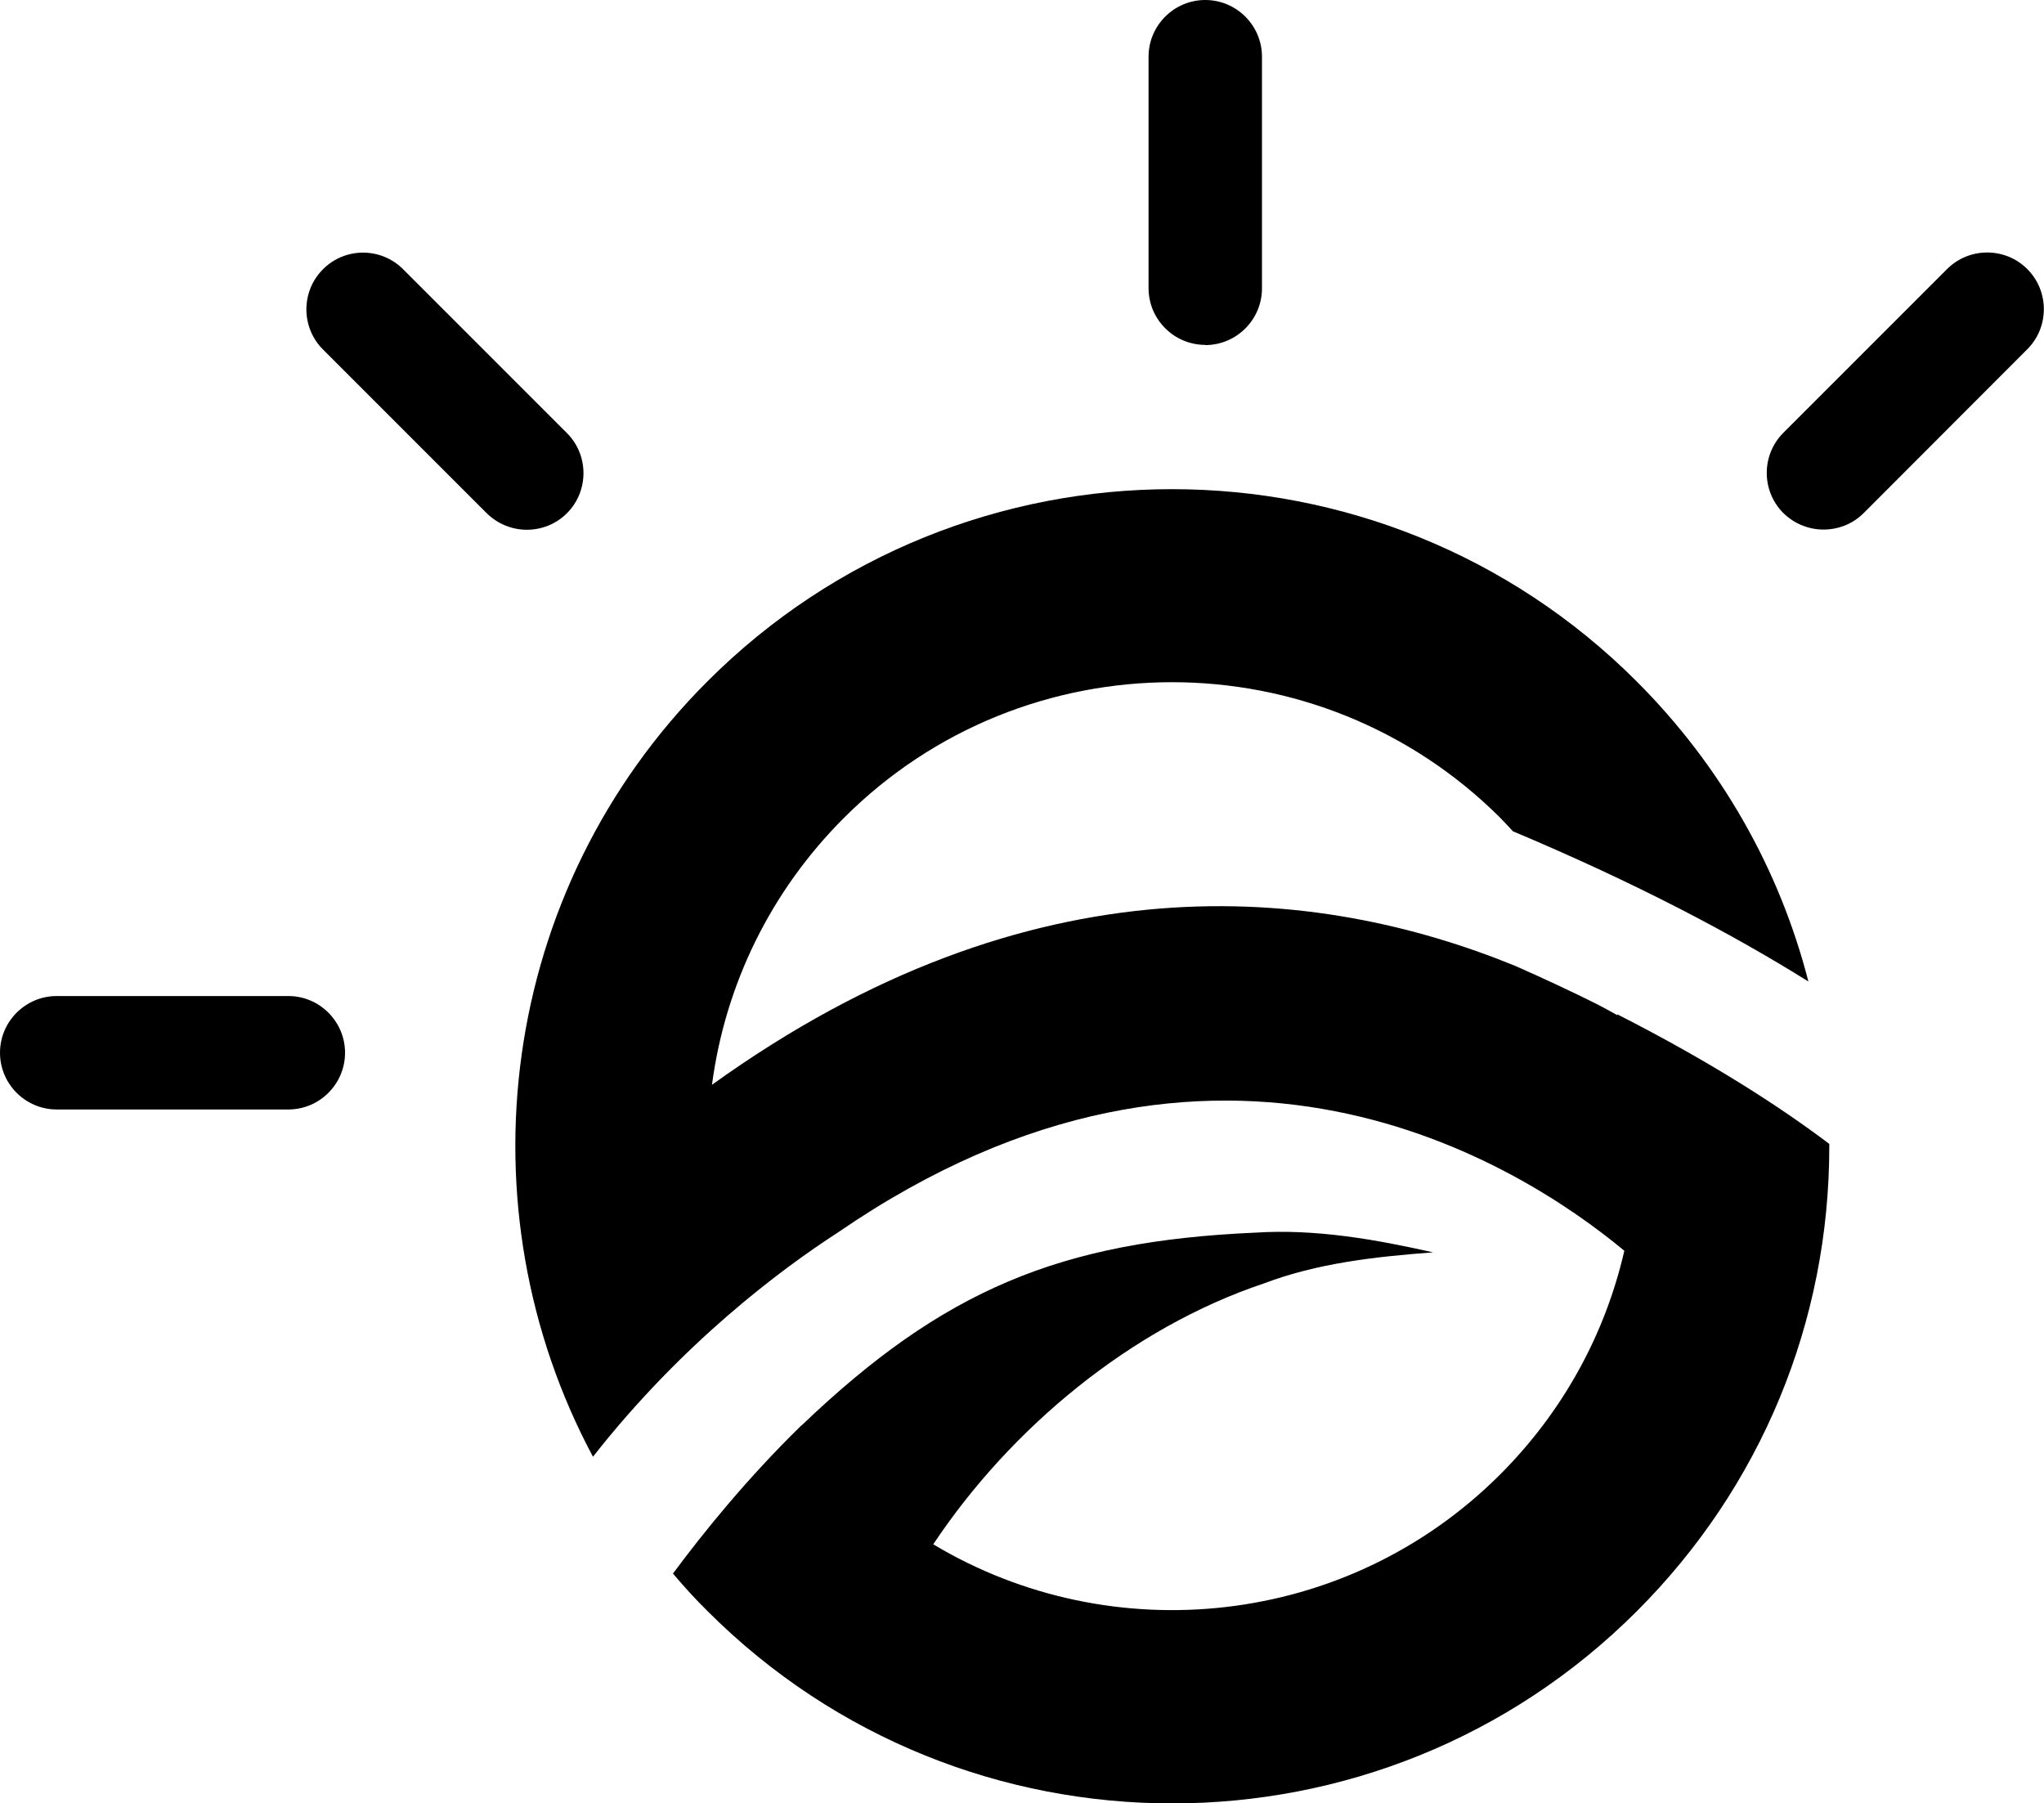 <?xml version="1.0" encoding="UTF-8"?>
<svg xmlns="http://www.w3.org/2000/svg" viewBox="0 0 102.72 90.61">
    <g>
        <path d="m26.48,26.62c-.73,0-1.46-.28-2.02-.83l-8.23-8.23c-1.11-1.11-1.11-2.92,0-4.03,1.12-1.12,2.92-1.11,4.03,0l8.23,8.23c1.11,1.11,1.11,2.92,0,4.03-.56.56-1.29.83-2.02.83Z"
              stroke-width="0" fill="currentColor"/>
        <path d="m81.27,50.97s.01.04.02.05c-.33-.19-.67-.37-1.01-.55-1.28-.64-2.65-1.28-4.12-1.93-9.96-4.07-24.28-5.61-40.38,5.97.67-5.06,2.96-9.74,6.63-13.41,4.55-4.55,10.52-6.82,16.49-6.82s11.95,2.28,16.5,6.82c.22.22.42.45.63.67,6.25,2.63,11.11,5.21,14.85,7.55-1.45-5.65-4.39-10.84-8.63-15.08-12.88-12.88-33.83-12.88-46.7,0-10.53,10.53-12.44,26.46-5.75,38.96,4.47-5.7,9.42-9.4,12.31-11.27,19.14-13.15,34.32-3.4,39.52.92-.97,4.22-3.1,8.1-6.24,11.24-7.71,7.71-19.53,8.88-28.49,3.51,3.88-5.83,9.93-10.87,16.62-13.11,2.67-1.01,5.54-1.34,8.5-1.56-2.85-.64-5.88-1.19-8.95-.99-9.76.43-15.66,2.86-22.8,9.7,0,0,0,0,0-.01-2.71,2.64-4.93,5.39-6.45,7.44.55.65,1.12,1.28,1.74,1.89,6.44,6.44,14.89,9.66,23.35,9.66s16.91-3.22,23.35-9.66c6.24-6.24,9.67-14.53,9.67-23.35,0-.04,0-.08,0-.13-2.45-1.85-5.9-4.09-10.65-6.51Z"
              stroke-width="0" fill="currentColor"/>
        <path d="m60.57,17.33c-1.57,0-2.85-1.28-2.85-2.85V2.85c0-1.57,1.28-2.85,2.85-2.85s2.85,1.28,2.85,2.85v11.64c0,1.57-1.28,2.85-2.85,2.85Z"
              stroke-width="0" fill="currentColor"/>
        <path d="m93.66,25.78c-.56.56-1.29.83-2.02.83s-1.46-.28-2.02-.83c-1.11-1.11-1.11-2.92,0-4.03l8.23-8.23c1.11-1.11,2.92-1.11,4.03,0s1.11,2.92,0,4.03"
              stroke-width="0" fill="currentColor"/>
        <path d="m14.49,55.75H2.85c-1.57,0-2.85-1.28-2.85-2.85s1.28-2.85,2.85-2.85h11.64c1.57,0,2.85,1.28,2.85,2.85s-1.28,2.85-2.85,2.85Z"
              stroke-width="0" fill="currentColor"/>
    </g>
</svg>

